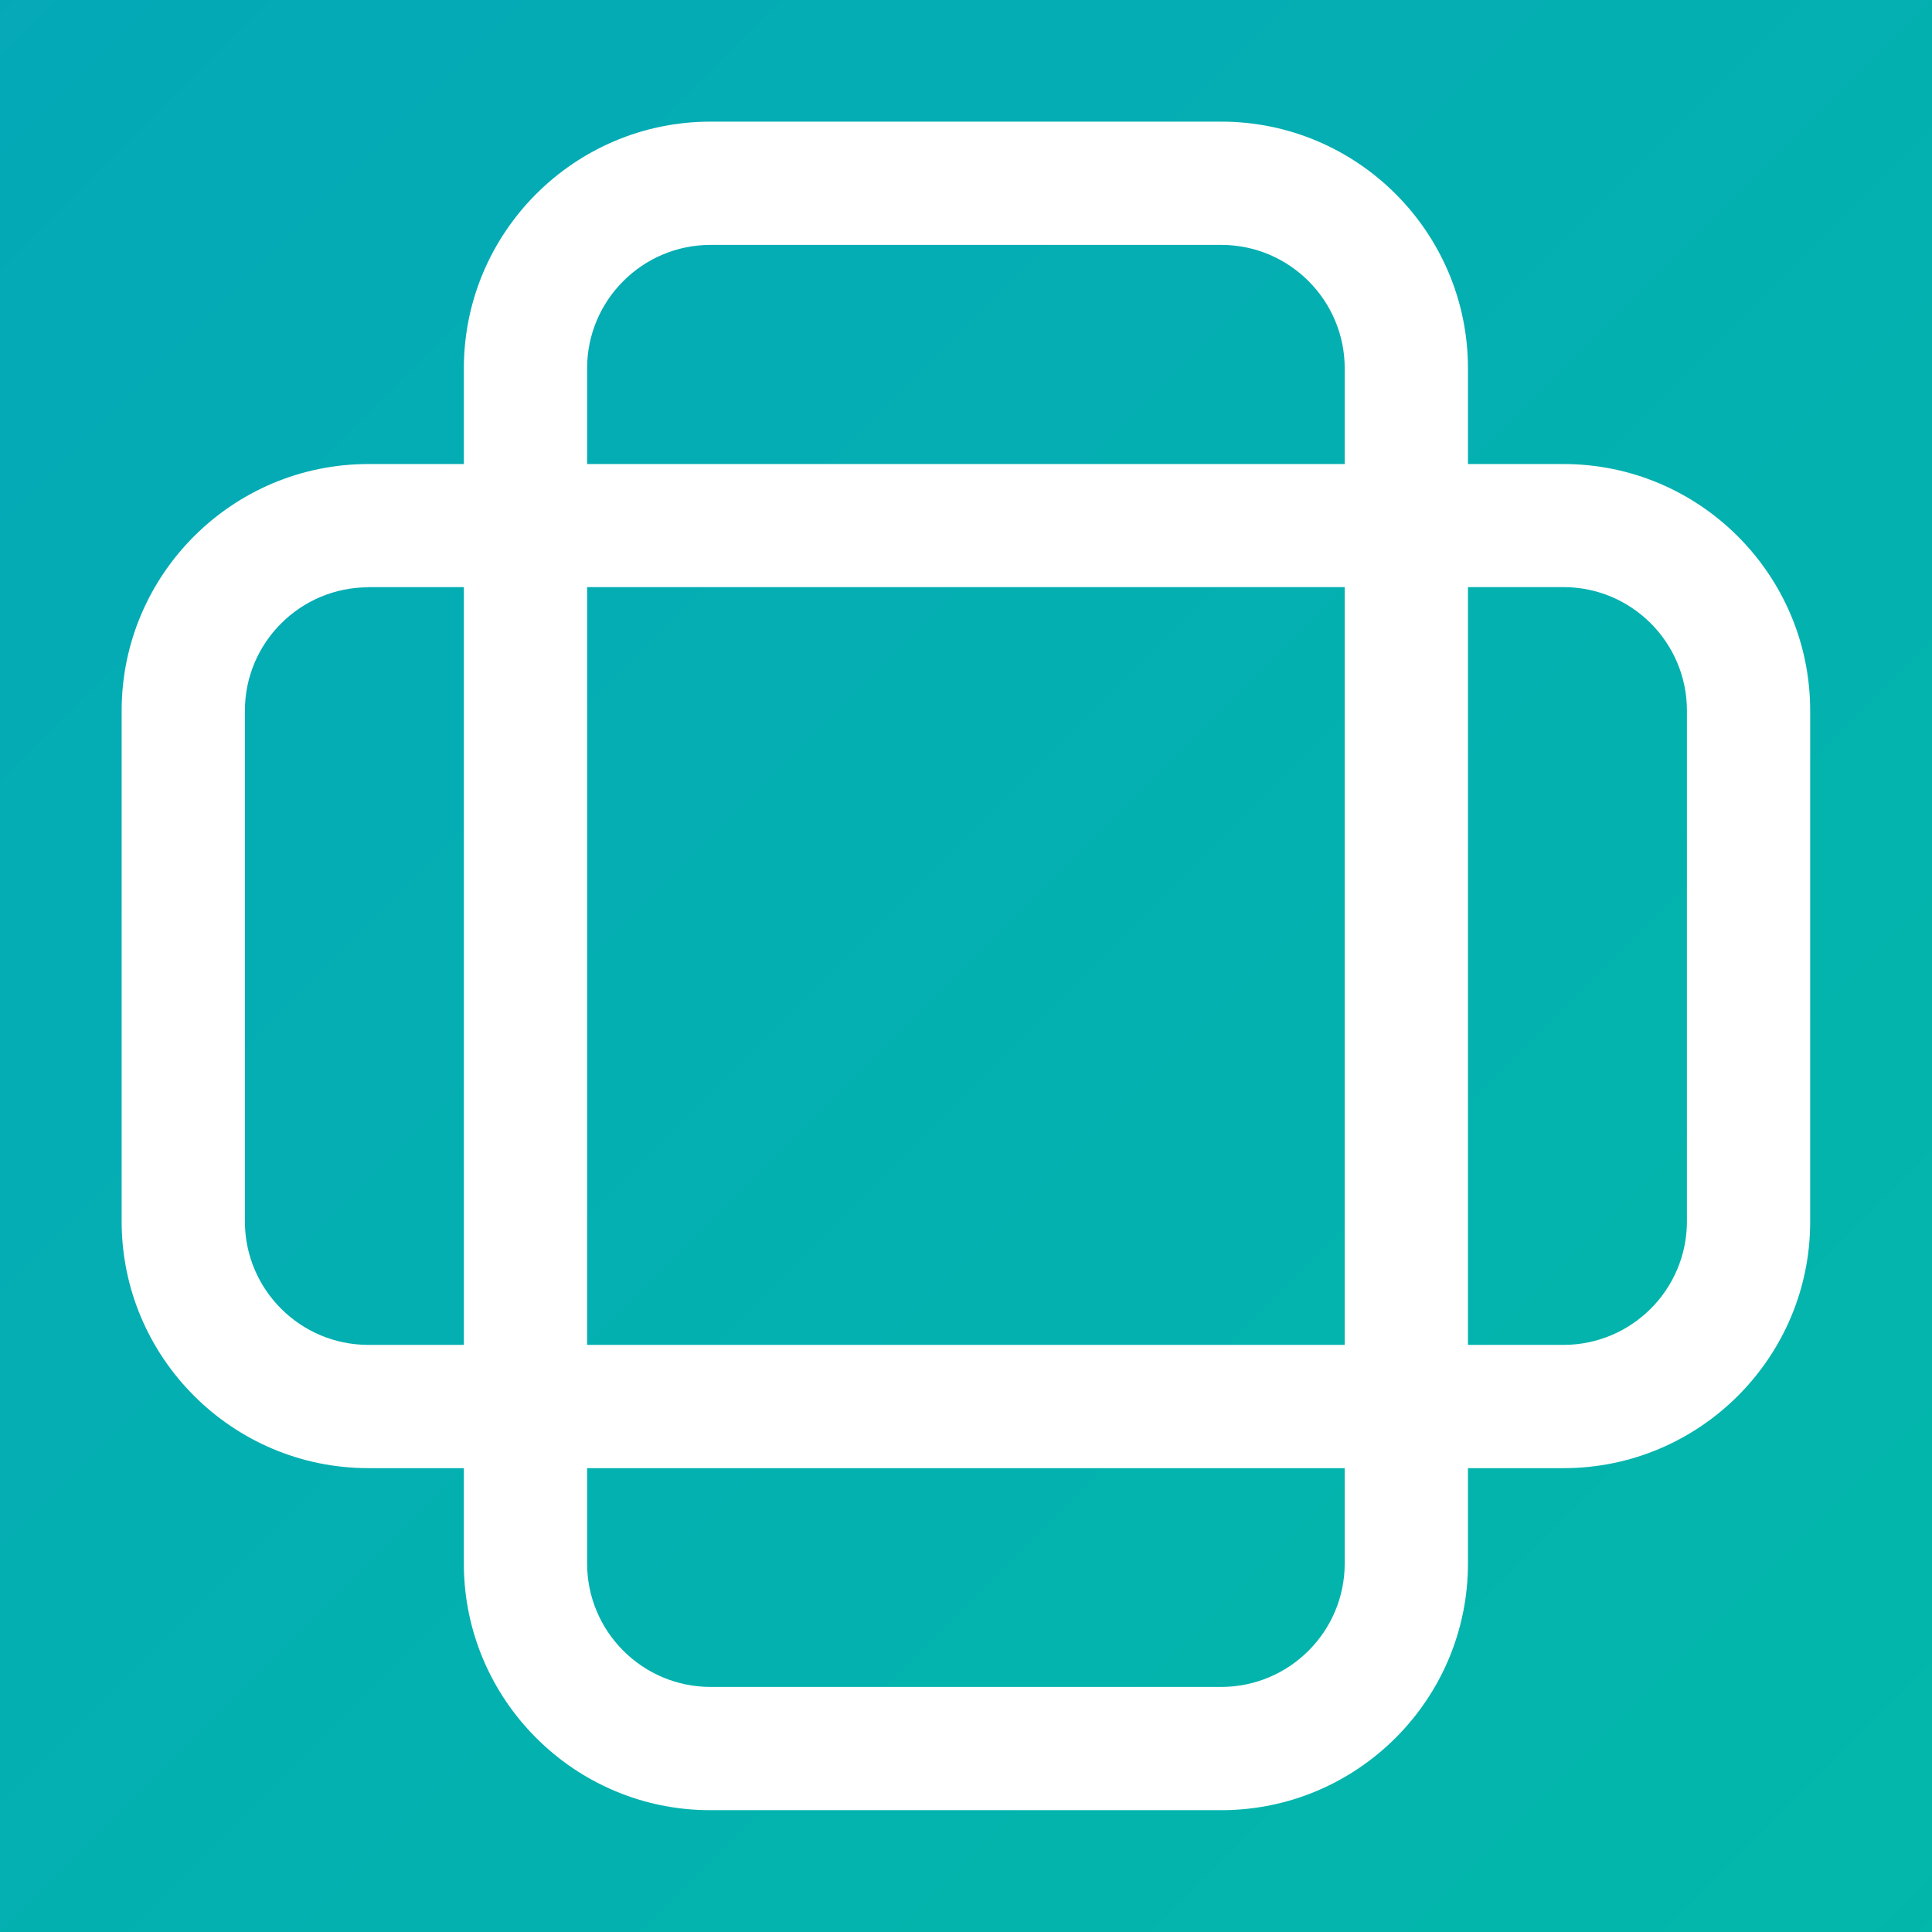 <?xml version="1.0" encoding="utf-8"?>
<!-- Generator: Adobe Illustrator 26.0.1, SVG Export Plug-In . SVG Version: 6.00 Build 0)  -->
<svg version="1.1" id="Layer_1" xmlns="http://www.w3.org/2000/svg" xmlns:xlink="http://www.w3.org/1999/xlink" x="0px" y="0px"
	 viewBox="0 0 1080 1080" style="enable-background:new 0 0 1080 1080;" xml:space="preserve">
<rect x="0" y="0" width="1080" height="1080" fill="#333333" stroke="none"/>
<style type="text/css">
	.st0{clip-path:url(#SVGID_00000082356261523474428740000002125464395091520912_);}
	
		.st1{clip-path:url(#SVGID_00000072274213057071259850000006221423437131371152_);fill:url(#SVGID_00000143592609143944313240000016393508981149189538_);}
	.st2{clip-path:url(#SVGID_00000052105652698717740080000017388139578043634870_);}
	.st3{clip-path:url(#SVGID_00000086673428691251479380000003625918371409595571_);fill:#FFFFFF;}
</style>
<g id="Pacific_Grad_00000118394842443708520330000015523000293198674581_">
	<g>
		<defs>
			<rect id="SVGID_1_" x="0" y="0" width="1080" height="1080"/>
		</defs>
		<clipPath id="SVGID_00000037681105118693820420000011913712172689052815_">
			<use xlink:href="#SVGID_1_"  style="overflow:visible;"/>
		</clipPath>
		<g style="clip-path:url(#SVGID_00000037681105118693820420000011913712172689052815_);">
			<defs>
				<rect id="SVGID_00000023982446234345742770000001683050969069081515_" x="0" y="0" width="1080" height="1080"/>
			</defs>
			<clipPath id="SVGID_00000138569988603358246430000002828319455087440293_">
				<use xlink:href="#SVGID_00000023982446234345742770000001683050969069081515_"  style="overflow:visible;"/>
			</clipPath>
			
				<linearGradient id="SVGID_00000085228047539635545490000005334331614647689355_" gradientUnits="userSpaceOnUse" x1="0.22" y1="-0.5" x2="1.22" y2="-0.5" gradientTransform="matrix(1500 1500 1500 -1500 210 -1290)">
				<stop  offset="0" style="stop-color:#05A5BA"/>
				<stop  offset="1" style="stop-color:#02BBA7"/>
			</linearGradient>
			
				<polygon style="clip-path:url(#SVGID_00000138569988603358246430000002828319455087440293_);fill:url(#SVGID_00000085228047539635545490000005334331614647689355_);" points="
				540,-960 1383.8,540 540,2040 -303.8,540 			"/>
		</g>
	</g>
</g>
<g id="Icon_Light_00000053506794346595888670000007150731372116330937_">
	<g>
		<defs>
			<rect id="SVGID_00000039826354293460116810000005552533848039162254_" x="68" y="68" width="944" height="944"/>
		</defs>
		<clipPath id="SVGID_00000176015884573278715270000003780047548361532032_">
			<use xlink:href="#SVGID_00000039826354293460116810000005552533848039162254_"  style="overflow:visible;"/>
		</clipPath>
		<g style="clip-path:url(#SVGID_00000176015884573278715270000003780047548361532032_);">
			<defs>
				<rect id="SVGID_00000040576496868955140200000009454169478463002038_" x="68" y="68" width="944" height="944"/>
			</defs>
			<clipPath id="SVGID_00000010991614474618763230000003345378970092305307_">
				<use xlink:href="#SVGID_00000040576496868955140200000009454169478463002038_"  style="overflow:visible;"/>
			</clipPath>
			<path style="clip-path:url(#SVGID_00000010991614474618763230000003345378970092305307_);fill:#FFFFFF;" d="M874.1,820.7H205.9
				C129.9,820.7,68,758.8,68,682.8l0-285.5c0-76.1,61.9-137.9,137.9-137.9h668.1c76.1,0,137.9,61.9,137.9,137.9v285.5
				C1012,758.8,950.1,820.7,874.1,820.7 M205.9,328.3c-38,0-69,30.9-69,69l0,285.5c0,38,30.9,69,69,69h668.1c38,0,69-30.9,69-69
				V397.2c0-38-30.9-69-69-69H205.9z"/>
			<path style="clip-path:url(#SVGID_00000010991614474618763230000003345378970092305307_);fill:#FFFFFF;" d="M259.3,874.1V205.9
				c0-76.1,61.9-137.9,137.9-137.9l285.5,0c76.1,0,137.9,61.9,137.9,137.9v668.1c0,76.1-61.9,137.9-137.9,137.9H397.2
				C321.2,1012,259.3,950.1,259.3,874.1 M751.7,205.9c0-38-30.9-69-69-69l-285.5,0c-38,0-69,30.9-69,69v668.1c0,38,30.9,69,69,69
				h285.5c38,0,69-30.9,69-69V205.9z"/>
		</g>
	</g>
</g>
</svg>
